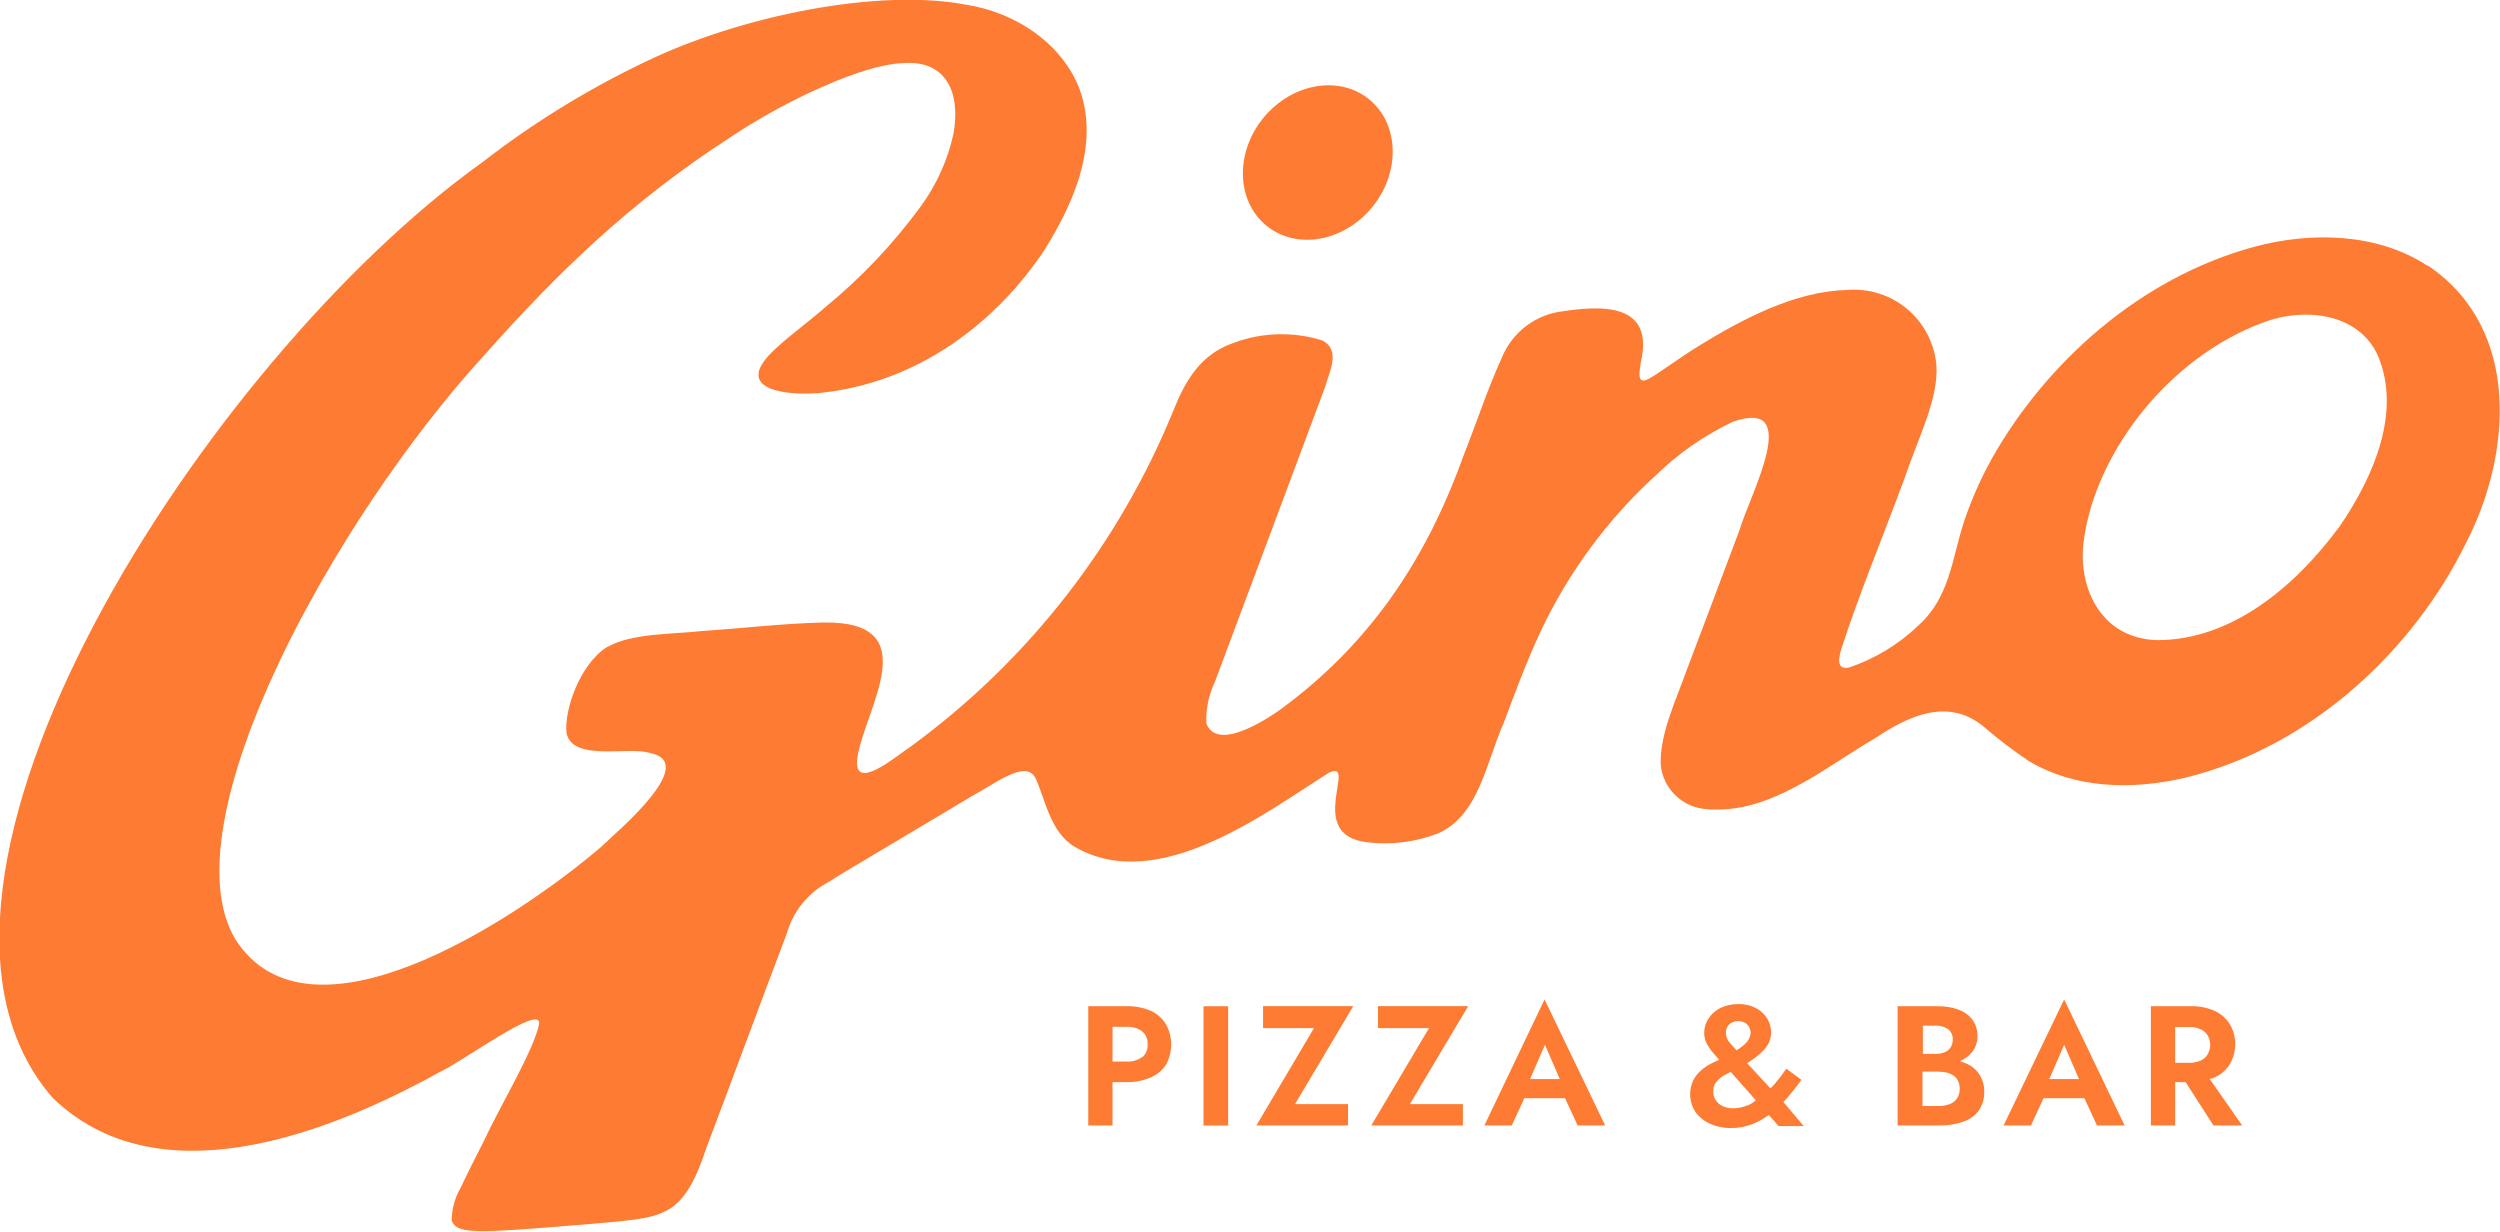 <?xml version="1.0" encoding="UTF-8"?> <svg xmlns="http://www.w3.org/2000/svg" width="69" height="34" viewBox="0 0 69 34" fill="none"><g clip-path="url(#clip0_97_253)"><path d="M31.76 27.898C31.551 27.809 31.325 27.766 31.098 27.772H30.036V31.062H30.706V29.866H31.098C31.325 29.872 31.552 29.828 31.76 29.737C31.931 29.666 32.078 29.544 32.18 29.389C32.275 29.218 32.325 29.025 32.325 28.829C32.325 28.633 32.275 28.441 32.18 28.27C32.08 28.106 31.934 27.977 31.76 27.898ZM31.517 29.177C31.396 29.265 31.247 29.308 31.098 29.299H30.706V28.339H31.098C31.247 28.331 31.395 28.374 31.517 28.461C31.569 28.502 31.61 28.555 31.637 28.616C31.664 28.676 31.677 28.742 31.673 28.808C31.681 28.877 31.672 28.946 31.647 29.01C31.622 29.074 31.583 29.132 31.531 29.177H31.517Z" fill="#FD7B33"></path><path d="M33.897 27.773H33.217V31.065H33.897V27.773Z" fill="#FD7B33"></path><path d="M34.861 27.769V28.377H36.265L34.677 31.062H37.206V30.474H35.742L37.351 27.769H34.861Z" fill="#FD7B33"></path><path d="M38.032 27.769V28.377H39.44L37.848 31.062H40.376V30.474H38.913L40.522 27.769H38.032Z" fill="#FD7B33"></path><path d="M40.969 31.062H41.725L42.072 30.311H43.196L43.542 31.062H44.302L42.63 27.584L40.969 31.062ZM43.05 29.782H42.231L42.641 28.836L43.05 29.782Z" fill="#FD7B33"></path><path d="M49.357 30.269C49.489 30.113 49.61 29.956 49.721 29.803L49.301 29.497C49.203 29.643 49.096 29.784 48.982 29.918C48.944 29.963 48.902 29.998 48.864 30.04L48.222 29.344C48.299 29.295 48.379 29.24 48.438 29.195C48.524 29.133 48.604 29.063 48.677 28.986C48.739 28.919 48.791 28.843 48.83 28.76C48.865 28.675 48.883 28.584 48.882 28.492C48.881 28.36 48.846 28.23 48.778 28.117C48.705 27.994 48.599 27.894 48.472 27.828C48.322 27.748 48.153 27.708 47.983 27.713C47.809 27.71 47.637 27.747 47.48 27.821C47.347 27.888 47.235 27.988 47.154 28.113C47.076 28.229 47.035 28.366 47.036 28.506C47.035 28.614 47.061 28.721 47.112 28.816C47.165 28.91 47.228 28.999 47.3 29.08L47.449 29.25C47.38 29.282 47.307 29.313 47.234 29.351C47.13 29.403 47.033 29.469 46.946 29.546C46.858 29.624 46.786 29.717 46.731 29.82C46.666 29.961 46.638 30.115 46.65 30.27C46.662 30.424 46.714 30.572 46.8 30.7C46.906 30.841 47.047 30.952 47.21 31.02C47.384 31.098 47.574 31.137 47.765 31.135C47.978 31.136 48.19 31.096 48.389 31.017C48.541 30.953 48.686 30.871 48.819 30.773L49.09 31.079H49.783L49.221 30.415C49.269 30.369 49.314 30.32 49.357 30.269ZM47.719 28.28C47.754 28.247 47.795 28.221 47.84 28.204C47.884 28.187 47.932 28.18 47.98 28.183C48.044 28.182 48.107 28.198 48.163 28.228C48.212 28.258 48.251 28.3 48.278 28.35C48.304 28.4 48.317 28.456 48.316 28.513C48.308 28.622 48.258 28.724 48.177 28.798C48.102 28.871 48.018 28.935 47.928 28.989C47.869 28.923 47.803 28.854 47.758 28.798C47.682 28.721 47.638 28.618 47.633 28.51C47.633 28.425 47.664 28.343 47.719 28.28ZM48.243 30.502C48.115 30.558 47.977 30.588 47.837 30.589C47.737 30.591 47.638 30.57 47.546 30.53C47.467 30.494 47.399 30.436 47.352 30.363C47.307 30.292 47.284 30.21 47.286 30.127C47.281 30.034 47.309 29.942 47.366 29.869C47.422 29.797 47.492 29.735 47.57 29.688L47.768 29.584L48.462 30.37C48.394 30.424 48.32 30.472 48.243 30.512V30.502Z" fill="#FD7B33"></path><path d="M54.403 29.424C54.305 29.364 54.199 29.318 54.088 29.288C54.223 29.234 54.343 29.145 54.434 29.031C54.53 28.91 54.58 28.758 54.577 28.604C54.583 28.437 54.533 28.273 54.434 28.137C54.334 28.011 54.199 27.916 54.046 27.863C53.861 27.798 53.666 27.768 53.47 27.772H52.374V31.062H53.539C53.758 31.065 53.975 31.031 54.181 30.961C54.352 30.905 54.502 30.799 54.611 30.655C54.719 30.499 54.772 30.312 54.764 30.123C54.768 29.977 54.733 29.834 54.663 29.706C54.599 29.593 54.51 29.497 54.403 29.424ZM53.422 28.308C53.545 28.302 53.666 28.336 53.769 28.405C53.811 28.44 53.845 28.484 53.867 28.534C53.889 28.584 53.9 28.639 53.897 28.694C53.898 28.769 53.877 28.842 53.838 28.906C53.798 28.968 53.74 29.015 53.671 29.042C53.591 29.074 53.505 29.089 53.418 29.087H53.071V28.308H53.422ZM54.011 30.321C53.958 30.395 53.883 30.45 53.796 30.478C53.698 30.513 53.595 30.529 53.491 30.526H53.061V29.577H53.491C53.57 29.578 53.649 29.586 53.727 29.602C53.795 29.618 53.86 29.648 53.918 29.688C53.972 29.724 54.015 29.775 54.042 29.834C54.074 29.899 54.09 29.971 54.088 30.043C54.092 30.142 54.065 30.239 54.011 30.321Z" fill="#FD7B33"></path><path d="M55.299 31.062H56.055L56.402 30.311H57.529L57.876 31.062H58.639L56.971 27.584L55.299 31.062ZM57.38 29.782H56.561L56.971 28.836L57.38 29.782Z" fill="#FD7B33"></path><path d="M61.126 29.737C61.299 29.658 61.445 29.53 61.546 29.369C61.642 29.201 61.692 29.012 61.692 28.819C61.692 28.626 61.642 28.437 61.546 28.27C61.444 28.109 61.299 27.981 61.126 27.901C60.919 27.809 60.694 27.765 60.467 27.772H59.364V31.062H60.034V29.866H60.322L61.092 31.062H61.883L60.988 29.779C61.035 29.768 61.081 29.754 61.126 29.737ZM60.034 28.346H60.422C60.528 28.342 60.634 28.362 60.731 28.405C60.812 28.439 60.882 28.497 60.929 28.572C60.976 28.653 61.001 28.745 61.001 28.838C61.001 28.932 60.976 29.024 60.929 29.104C60.882 29.18 60.813 29.239 60.731 29.275C60.633 29.316 60.528 29.336 60.422 29.334H60.034V28.346Z" fill="#FD7B33"></path><path d="M67.016 7.333H66.995C65.635 6.44 63.817 6.381 62.215 6.812C59.051 7.674 56.484 10.007 54.996 12.619C54.681 13.18 54.418 13.771 54.212 14.382C53.866 15.425 53.828 16.468 52.946 17.264C52.405 17.784 51.756 18.178 51.046 18.419C50.754 18.485 50.699 18.307 50.824 17.901C51.288 16.457 52.01 14.708 52.558 13.22C52.946 12.066 53.501 11.033 53.446 10.091C53.421 9.791 53.337 9.499 53.2 9.232C53.062 8.964 52.873 8.727 52.643 8.533C52.414 8.339 52.148 8.193 51.862 8.102C51.576 8.011 51.275 7.978 50.976 8.004C49.533 8.036 48.062 8.825 46.897 9.541C46.276 9.924 45.77 10.317 45.51 10.452C45.163 10.644 45.249 10.258 45.291 9.979C45.603 8.589 44.618 8.359 43.154 8.589C42.78 8.629 42.424 8.77 42.123 8.997C41.823 9.224 41.589 9.529 41.448 9.879C41.059 10.727 40.754 11.669 40.407 12.539C39.446 15.237 37.979 17.57 35.578 19.403C35.117 19.771 33.608 20.794 33.296 19.969C33.278 19.575 33.358 19.182 33.529 18.825C34.295 16.77 35.846 12.639 36.571 10.685C36.692 10.251 37.015 9.663 36.494 9.395C35.686 9.144 34.816 9.171 34.025 9.472C33.14 9.781 32.71 10.515 32.398 11.301C30.891 15.01 28.384 18.226 25.158 20.588C24.78 20.832 23.542 21.906 23.66 20.936C23.844 19.594 25.613 17.139 22.734 17.181C21.648 17.205 20.486 17.341 19.376 17.417C18.512 17.511 17.461 17.469 16.754 17.859C16.018 18.314 15.56 19.597 15.637 20.241C15.824 21.033 17.347 20.588 17.94 20.783C19.303 21.047 17.076 22.911 16.577 23.387C14.166 25.436 8.536 29.121 6.493 25.922C4.589 22.699 9.268 14.277 13.358 9.813C15.46 7.445 17.465 5.529 20.167 3.783C21.724 2.74 23.84 1.784 24.881 1.745C26.116 1.627 26.522 2.556 26.314 3.7C26.154 4.425 25.845 5.109 25.405 5.706C24.655 6.73 23.78 7.655 22.8 8.46C22.227 8.971 21.364 9.559 21.065 10C20.476 10.859 22.023 10.918 22.692 10.838C25.387 10.543 27.521 8.867 28.828 6.899C29.595 5.664 30.216 4.256 29.914 2.862C29.612 1.467 28.263 0.393 26.712 0.139C24.284 -0.344 20.444 0.431 17.808 1.707C16.21 2.47 14.698 3.402 13.299 4.489C5.761 9.872 -3.698 24.389 1.453 30.3C4.294 33.047 8.852 31.402 12.106 29.605C12.799 29.285 14.919 27.703 14.881 28.252C14.749 28.965 13.771 30.582 13.33 31.541C13.115 31.959 12.9 32.386 12.716 32.779C12.555 33.052 12.469 33.363 12.466 33.68C12.553 33.983 12.997 33.969 13.306 33.979C13.999 33.979 15.151 33.871 16.181 33.791C18.301 33.593 18.821 33.711 19.501 31.67C20.219 29.772 20.989 27.678 21.718 25.759C21.803 25.457 21.95 25.175 22.148 24.932C22.346 24.689 22.591 24.488 22.869 24.344C23.084 24.205 23.296 24.076 23.532 23.937L26.879 21.941C27.43 21.656 28.322 20.936 28.582 21.482C28.842 22.028 28.977 22.96 29.654 23.367C31.961 24.726 34.985 22.386 36.682 21.326C37.493 20.95 36.012 23.043 37.722 23.245C38.382 23.326 39.051 23.245 39.672 23.009C40.816 22.525 41.021 21.033 41.493 19.976C41.822 19.1 42.141 18.238 42.533 17.403C43.297 15.788 44.368 14.338 45.686 13.133C46.31 12.524 47.03 12.021 47.816 11.645C49.779 10.95 48.305 13.637 48.007 14.639C47.525 15.922 47.063 17.153 46.574 18.439C46.245 19.357 45.801 20.275 45.836 21.12C45.871 21.445 46.021 21.746 46.26 21.968C46.498 22.191 46.807 22.321 47.133 22.334C48.867 22.473 50.362 21.18 51.746 20.38C52.648 19.778 53.727 19.243 54.722 20.032C55.135 20.39 55.569 20.721 56.023 21.023C57.303 21.767 58.836 21.805 60.304 21.468C63.821 20.606 66.627 17.914 68.06 14.99C69.302 12.598 69.621 9.096 67.016 7.333ZM64.556 14.555L64.532 14.583C63.332 16.197 61.58 17.674 59.53 17.668C57.914 17.615 57.317 16.103 57.522 14.851C57.869 12.466 59.849 9.875 62.454 8.905C63.658 8.446 65.146 8.675 65.642 9.844C66.263 11.346 65.555 13.105 64.556 14.555Z" fill="#FD7B33"></path><path d="M37.868 5.723C38.655 4.767 38.624 3.436 37.799 2.75C36.973 2.065 35.662 2.292 34.874 3.248C34.087 4.204 34.118 5.536 34.944 6.221C35.769 6.906 37.081 6.68 37.868 5.723Z" fill="#FD7B33"></path></g><defs><clipPath id="clip0_97_253"><rect width="69" height="34" fill="white"></rect></clipPath></defs></svg> 